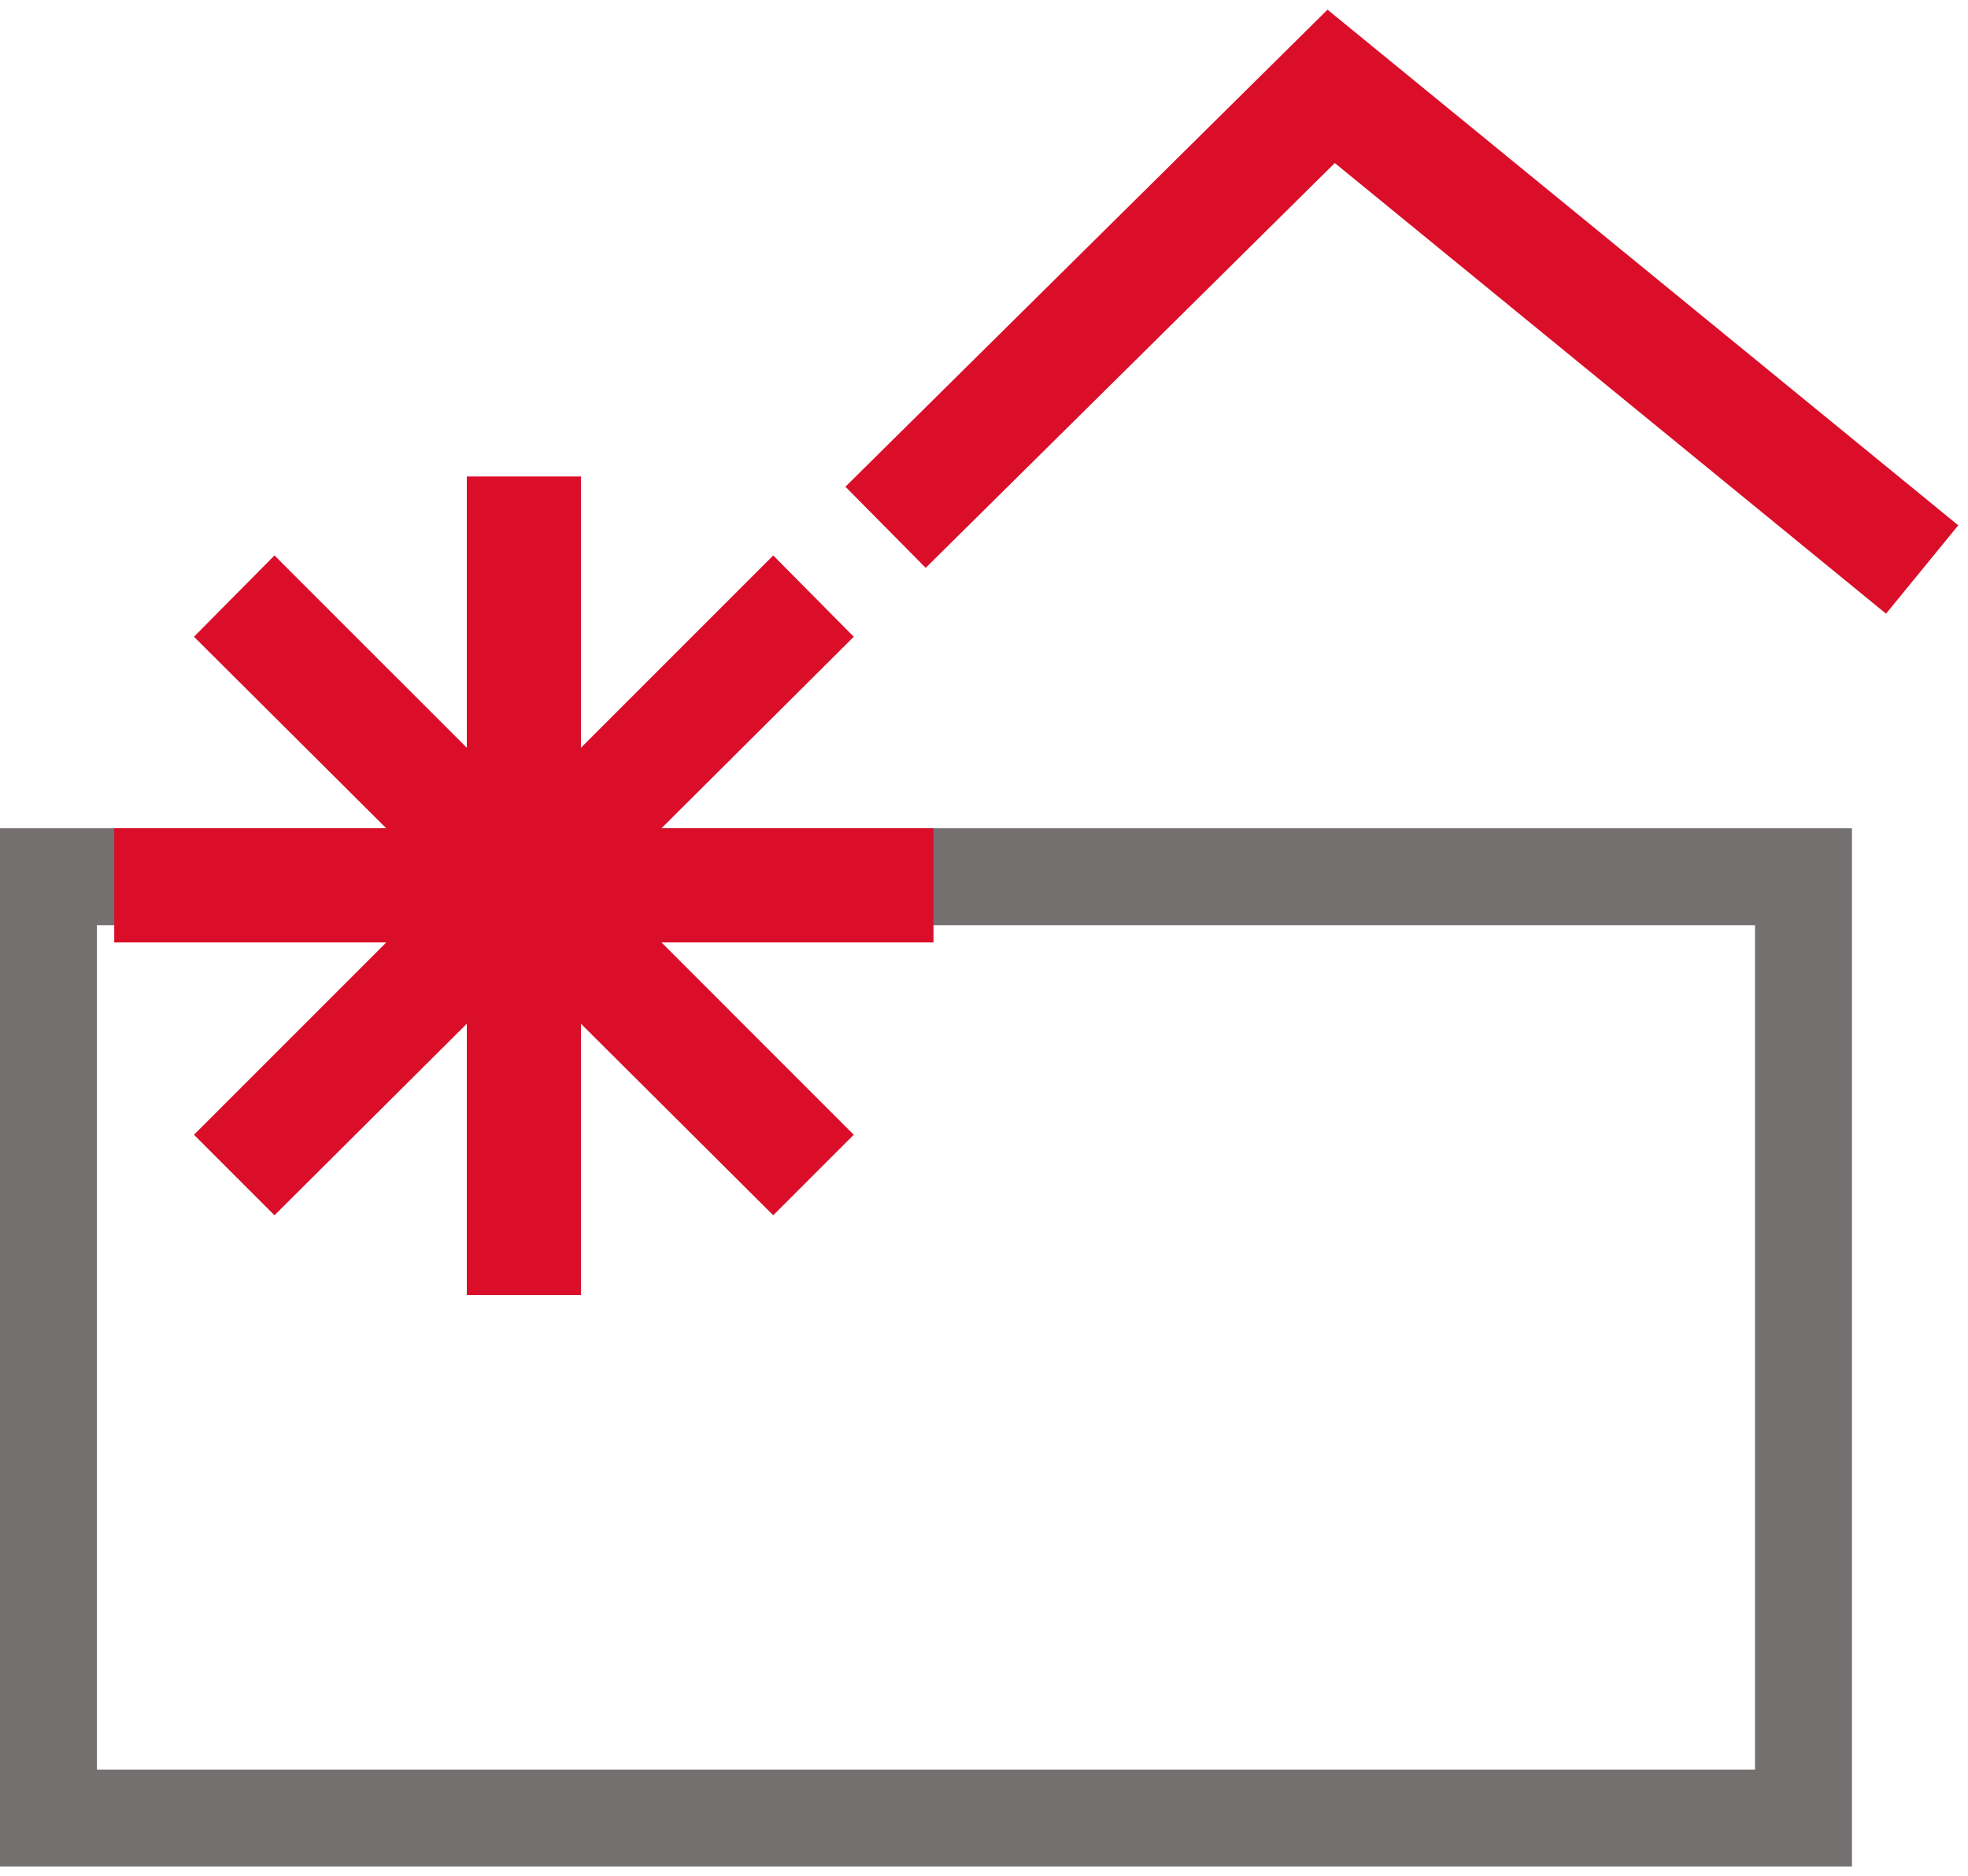 <svg width="107" height="102" viewBox="0 0 107 102" fill="none" xmlns="http://www.w3.org/2000/svg">
<g id="Livello_1" clip-path="url(#clip0_1085_18108)">
<path id="Vector" d="M95.419 50.302V96.205H5.27V50.302H95.419ZM100.69 45.032H0V101.476H100.69V45.032Z" fill="#757070"/>
<path id="Vector_2" d="M48.148 28.667L72.375 4.695L104.507 30.962" stroke="#DA0E29" stroke-width="6.205" stroke-miterlimit="10"/>
<path id="Vector_3" d="M50.754 45.032H35.963L46.419 34.618L42.041 30.198L31.585 40.654V25.905H25.38V40.654L14.924 30.198L10.546 34.618L21.002 45.032H6.211V51.237H21.002L10.546 61.693L14.924 66.071L25.38 55.657V70.406H31.585V55.657L42.041 66.071L46.419 61.693L35.963 51.237H50.754V45.032Z" fill="#DA0E29"/>
</g>
<defs>
<clipPath id="clip0_1085_18108">
<rect width="106.47" height="100.945" fill="white" transform="translate(0 0.53)"/>
</clipPath>
</defs>
</svg>
